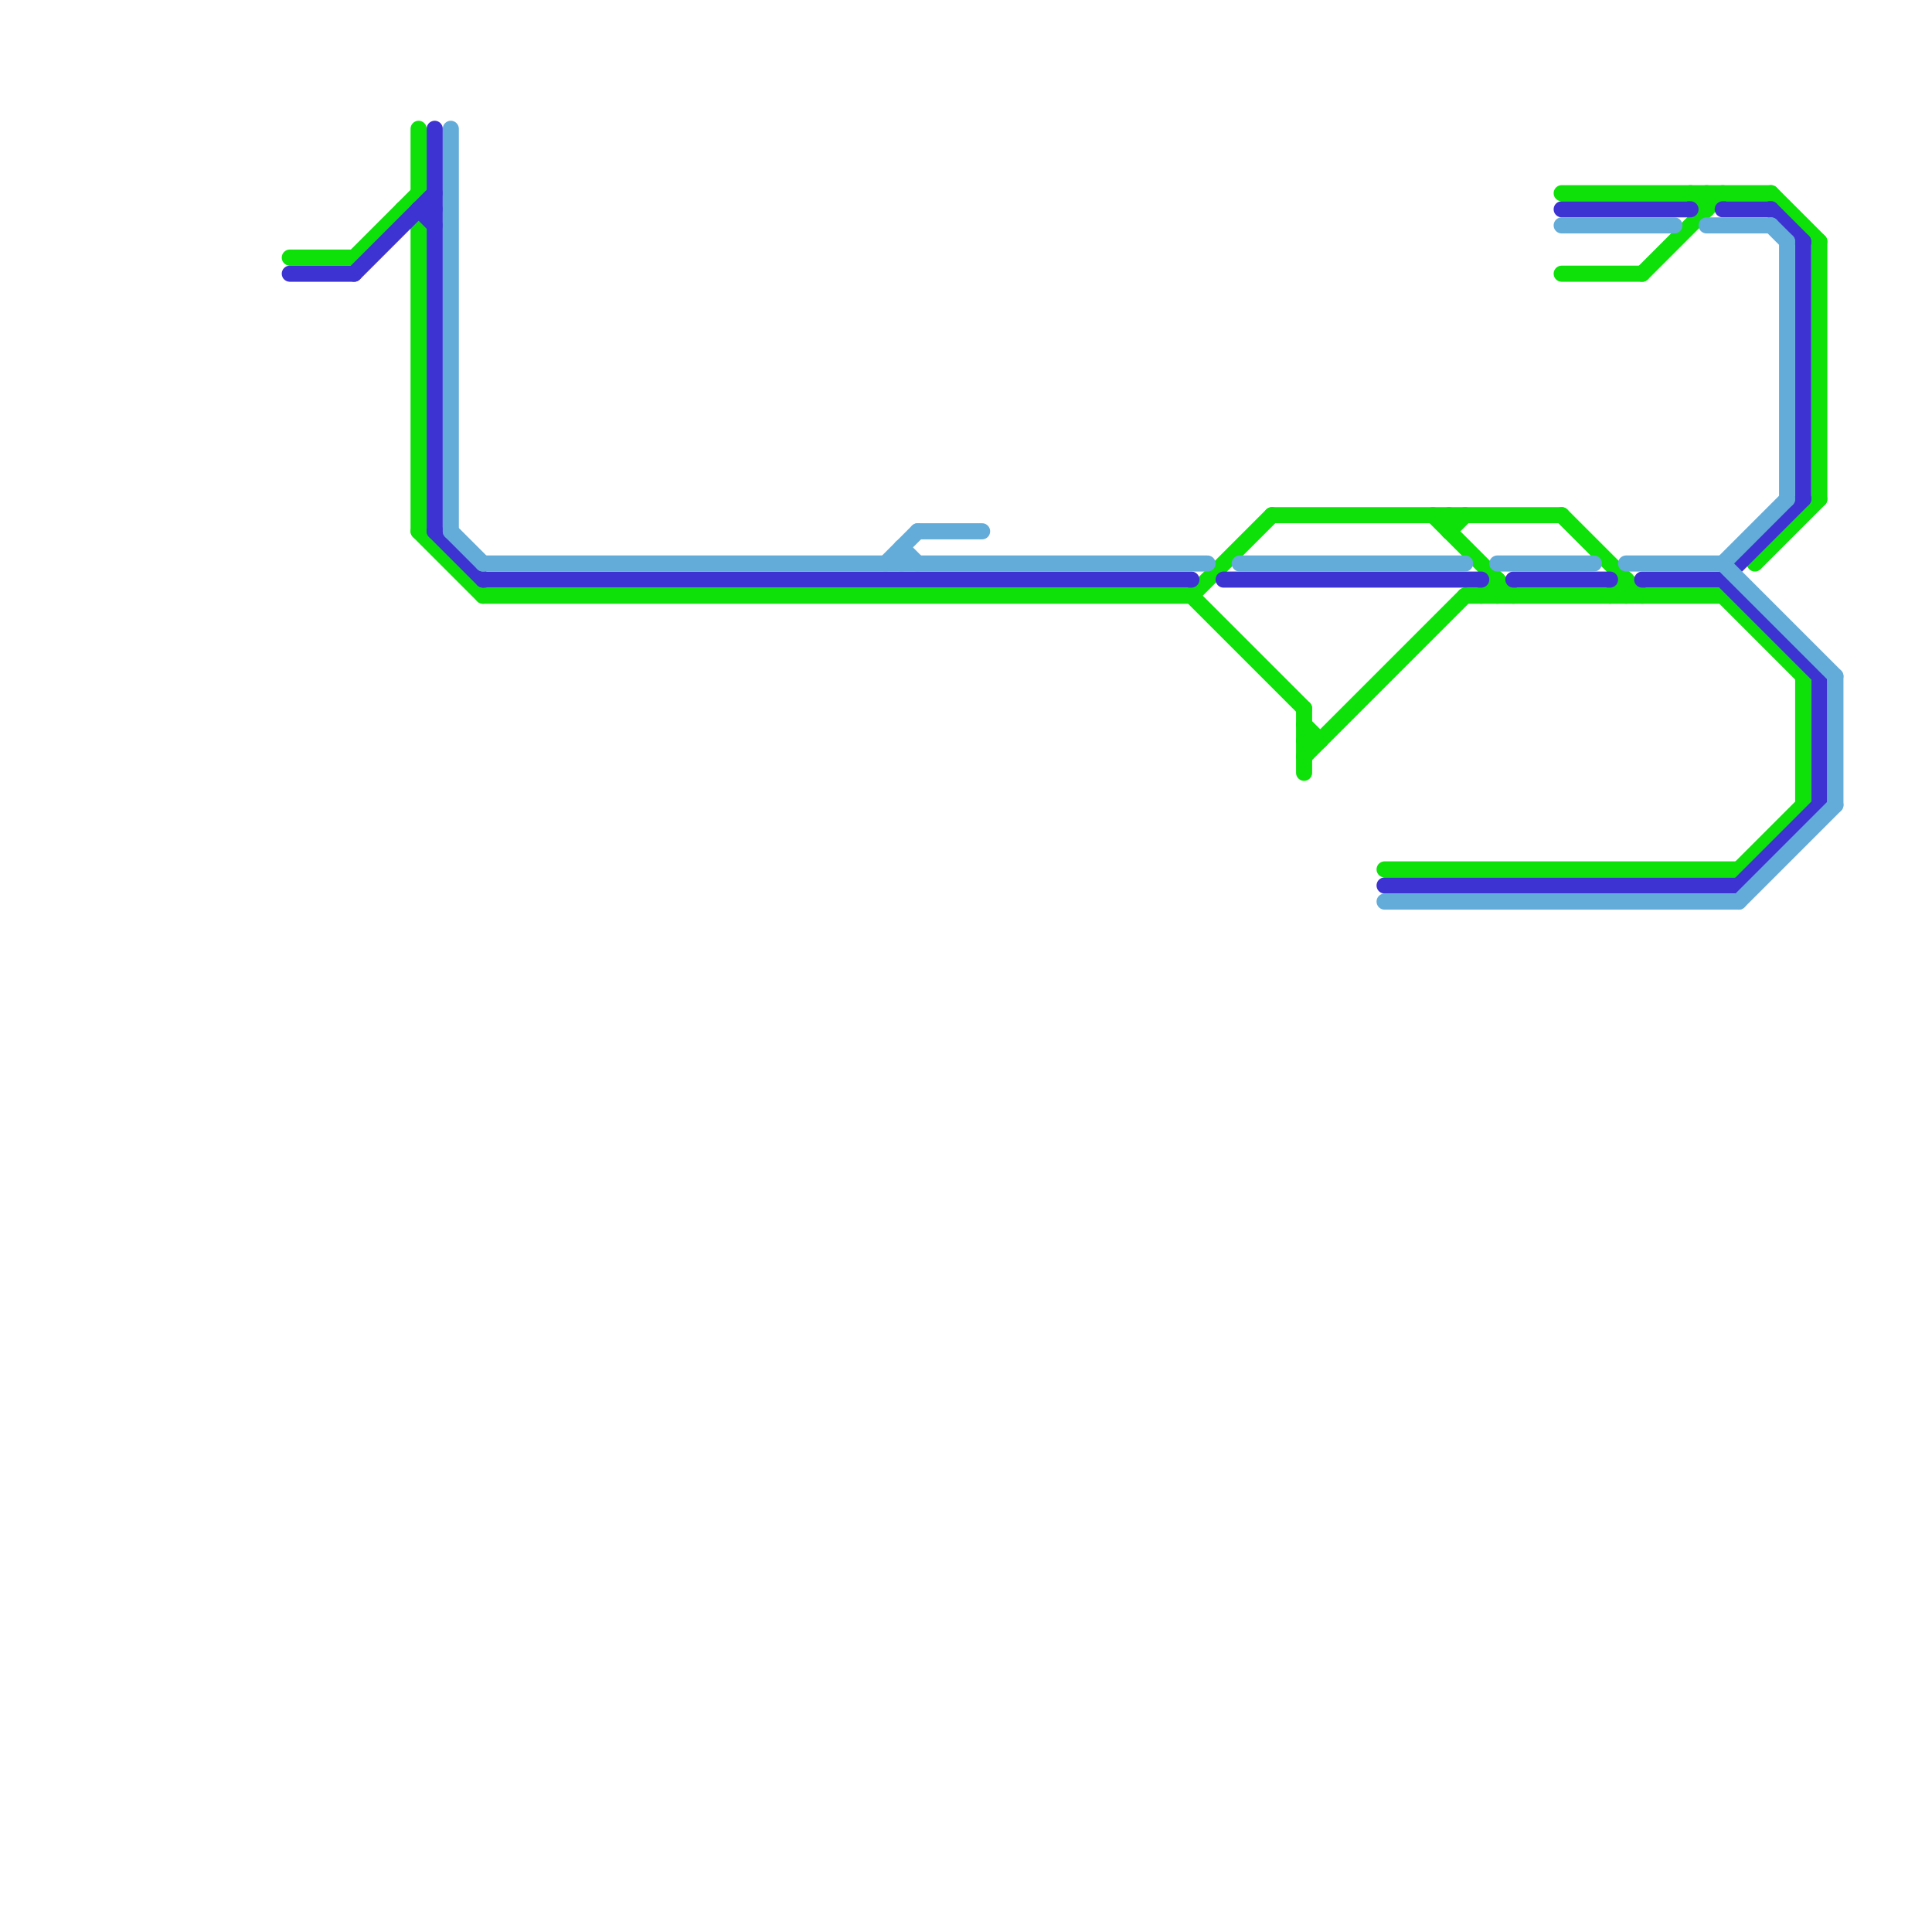 
<svg version="1.1" xmlns="http://www.w3.org/2000/svg" viewBox="0 0 120 120">
<style>text { font: 1px Helvetica; font-weight: 600; white-space: pre; dominant-baseline: central; } line { stroke-width: 1; fill: none; stroke-linecap: round; stroke-linejoin: round; } .c0 { stroke: #0de109 } .c1 { stroke: #3d32d2 } .c2 { stroke: #63acd9 } .w1 { stroke-width: 1; }</style><defs></defs><line class="c0 " x1="81" y1="45" x2="82" y2="46"/><line class="c0 " x1="26" y1="8" x2="26" y2="12"/><line class="c0 " x1="25" y1="13" x2="26" y2="14"/><line class="c0 " x1="26" y1="14" x2="26" y2="33"/><line class="c0 " x1="22" y1="16" x2="26" y2="12"/><line class="c0 " x1="81" y1="44" x2="81" y2="48"/><line class="c0 " x1="91" y1="37" x2="107" y2="37"/><line class="c0 " x1="86" y1="54" x2="108" y2="54"/><line class="c0 " x1="18" y1="16" x2="22" y2="16"/><line class="c0 " x1="26" y1="33" x2="30" y2="37"/><line class="c0 " x1="74" y1="37" x2="81" y2="44"/><line class="c0 " x1="106" y1="12" x2="106" y2="13"/><line class="c0 " x1="97" y1="17" x2="102" y2="17"/><line class="c0 " x1="101" y1="36" x2="101" y2="37"/><line class="c0 " x1="107" y1="37" x2="112" y2="42"/><line class="c0 " x1="109" y1="35" x2="113" y2="31"/><line class="c0 " x1="105" y1="12" x2="106" y2="13"/><line class="c0 " x1="90" y1="33" x2="91" y2="32"/><line class="c0 " x1="108" y1="54" x2="112" y2="50"/><line class="c0 " x1="113" y1="15" x2="113" y2="31"/><line class="c0 " x1="92" y1="37" x2="93" y2="36"/><line class="c0 " x1="112" y1="42" x2="112" y2="50"/><line class="c0 " x1="97" y1="12" x2="110" y2="12"/><line class="c0 " x1="81" y1="47" x2="91" y2="37"/><line class="c0 " x1="81" y1="46" x2="82" y2="46"/><line class="c0 " x1="97" y1="32" x2="102" y2="37"/><line class="c0 " x1="30" y1="37" x2="74" y2="37"/><line class="c0 " x1="79" y1="32" x2="97" y2="32"/><line class="c0 " x1="110" y1="12" x2="113" y2="15"/><line class="c0 " x1="90" y1="32" x2="90" y2="33"/><line class="c0 " x1="93" y1="36" x2="93" y2="37"/><line class="c0 " x1="100" y1="37" x2="101" y2="36"/><line class="c0 " x1="89" y1="32" x2="94" y2="37"/><line class="c0 " x1="102" y1="17" x2="107" y2="12"/><line class="c0 " x1="74" y1="37" x2="79" y2="32"/><line class="c1 " x1="113" y1="42" x2="113" y2="50"/><line class="c1 " x1="110" y1="13" x2="112" y2="15"/><line class="c1 " x1="30" y1="36" x2="74" y2="36"/><line class="c1 " x1="107" y1="13" x2="110" y2="13"/><line class="c1 " x1="22" y1="17" x2="27" y2="12"/><line class="c1 " x1="107" y1="36" x2="113" y2="42"/><line class="c1 " x1="27" y1="33" x2="30" y2="36"/><line class="c1 " x1="26" y1="13" x2="27" y2="14"/><line class="c1 " x1="107" y1="36" x2="112" y2="31"/><line class="c1 " x1="94" y1="36" x2="100" y2="36"/><line class="c1 " x1="86" y1="55" x2="108" y2="55"/><line class="c1 " x1="112" y1="15" x2="112" y2="31"/><line class="c1 " x1="102" y1="36" x2="107" y2="36"/><line class="c1 " x1="97" y1="13" x2="105" y2="13"/><line class="c1 " x1="18" y1="17" x2="22" y2="17"/><line class="c1 " x1="26" y1="13" x2="27" y2="13"/><line class="c1 " x1="108" y1="55" x2="113" y2="50"/><line class="c1 " x1="27" y1="8" x2="27" y2="33"/><line class="c1 " x1="76" y1="36" x2="92" y2="36"/><line class="c2 " x1="56" y1="34" x2="56" y2="35"/><line class="c2 " x1="57" y1="33" x2="61" y2="33"/><line class="c2 " x1="101" y1="35" x2="107" y2="35"/><line class="c2 " x1="111" y1="15" x2="111" y2="31"/><line class="c2 " x1="30" y1="35" x2="75" y2="35"/><line class="c2 " x1="86" y1="56" x2="108" y2="56"/><line class="c2 " x1="97" y1="14" x2="104" y2="14"/><line class="c2 " x1="28" y1="33" x2="30" y2="35"/><line class="c2 " x1="108" y1="56" x2="114" y2="50"/><line class="c2 " x1="93" y1="35" x2="99" y2="35"/><line class="c2 " x1="55" y1="35" x2="57" y2="33"/><line class="c2 " x1="56" y1="34" x2="57" y2="35"/><line class="c2 " x1="110" y1="14" x2="111" y2="15"/><line class="c2 " x1="107" y1="35" x2="114" y2="42"/><line class="c2 " x1="106" y1="14" x2="110" y2="14"/><line class="c2 " x1="107" y1="35" x2="111" y2="31"/><line class="c2 " x1="28" y1="8" x2="28" y2="33"/><line class="c2 " x1="77" y1="35" x2="91" y2="35"/><line class="c2 " x1="114" y1="42" x2="114" y2="50"/>
</svg>
